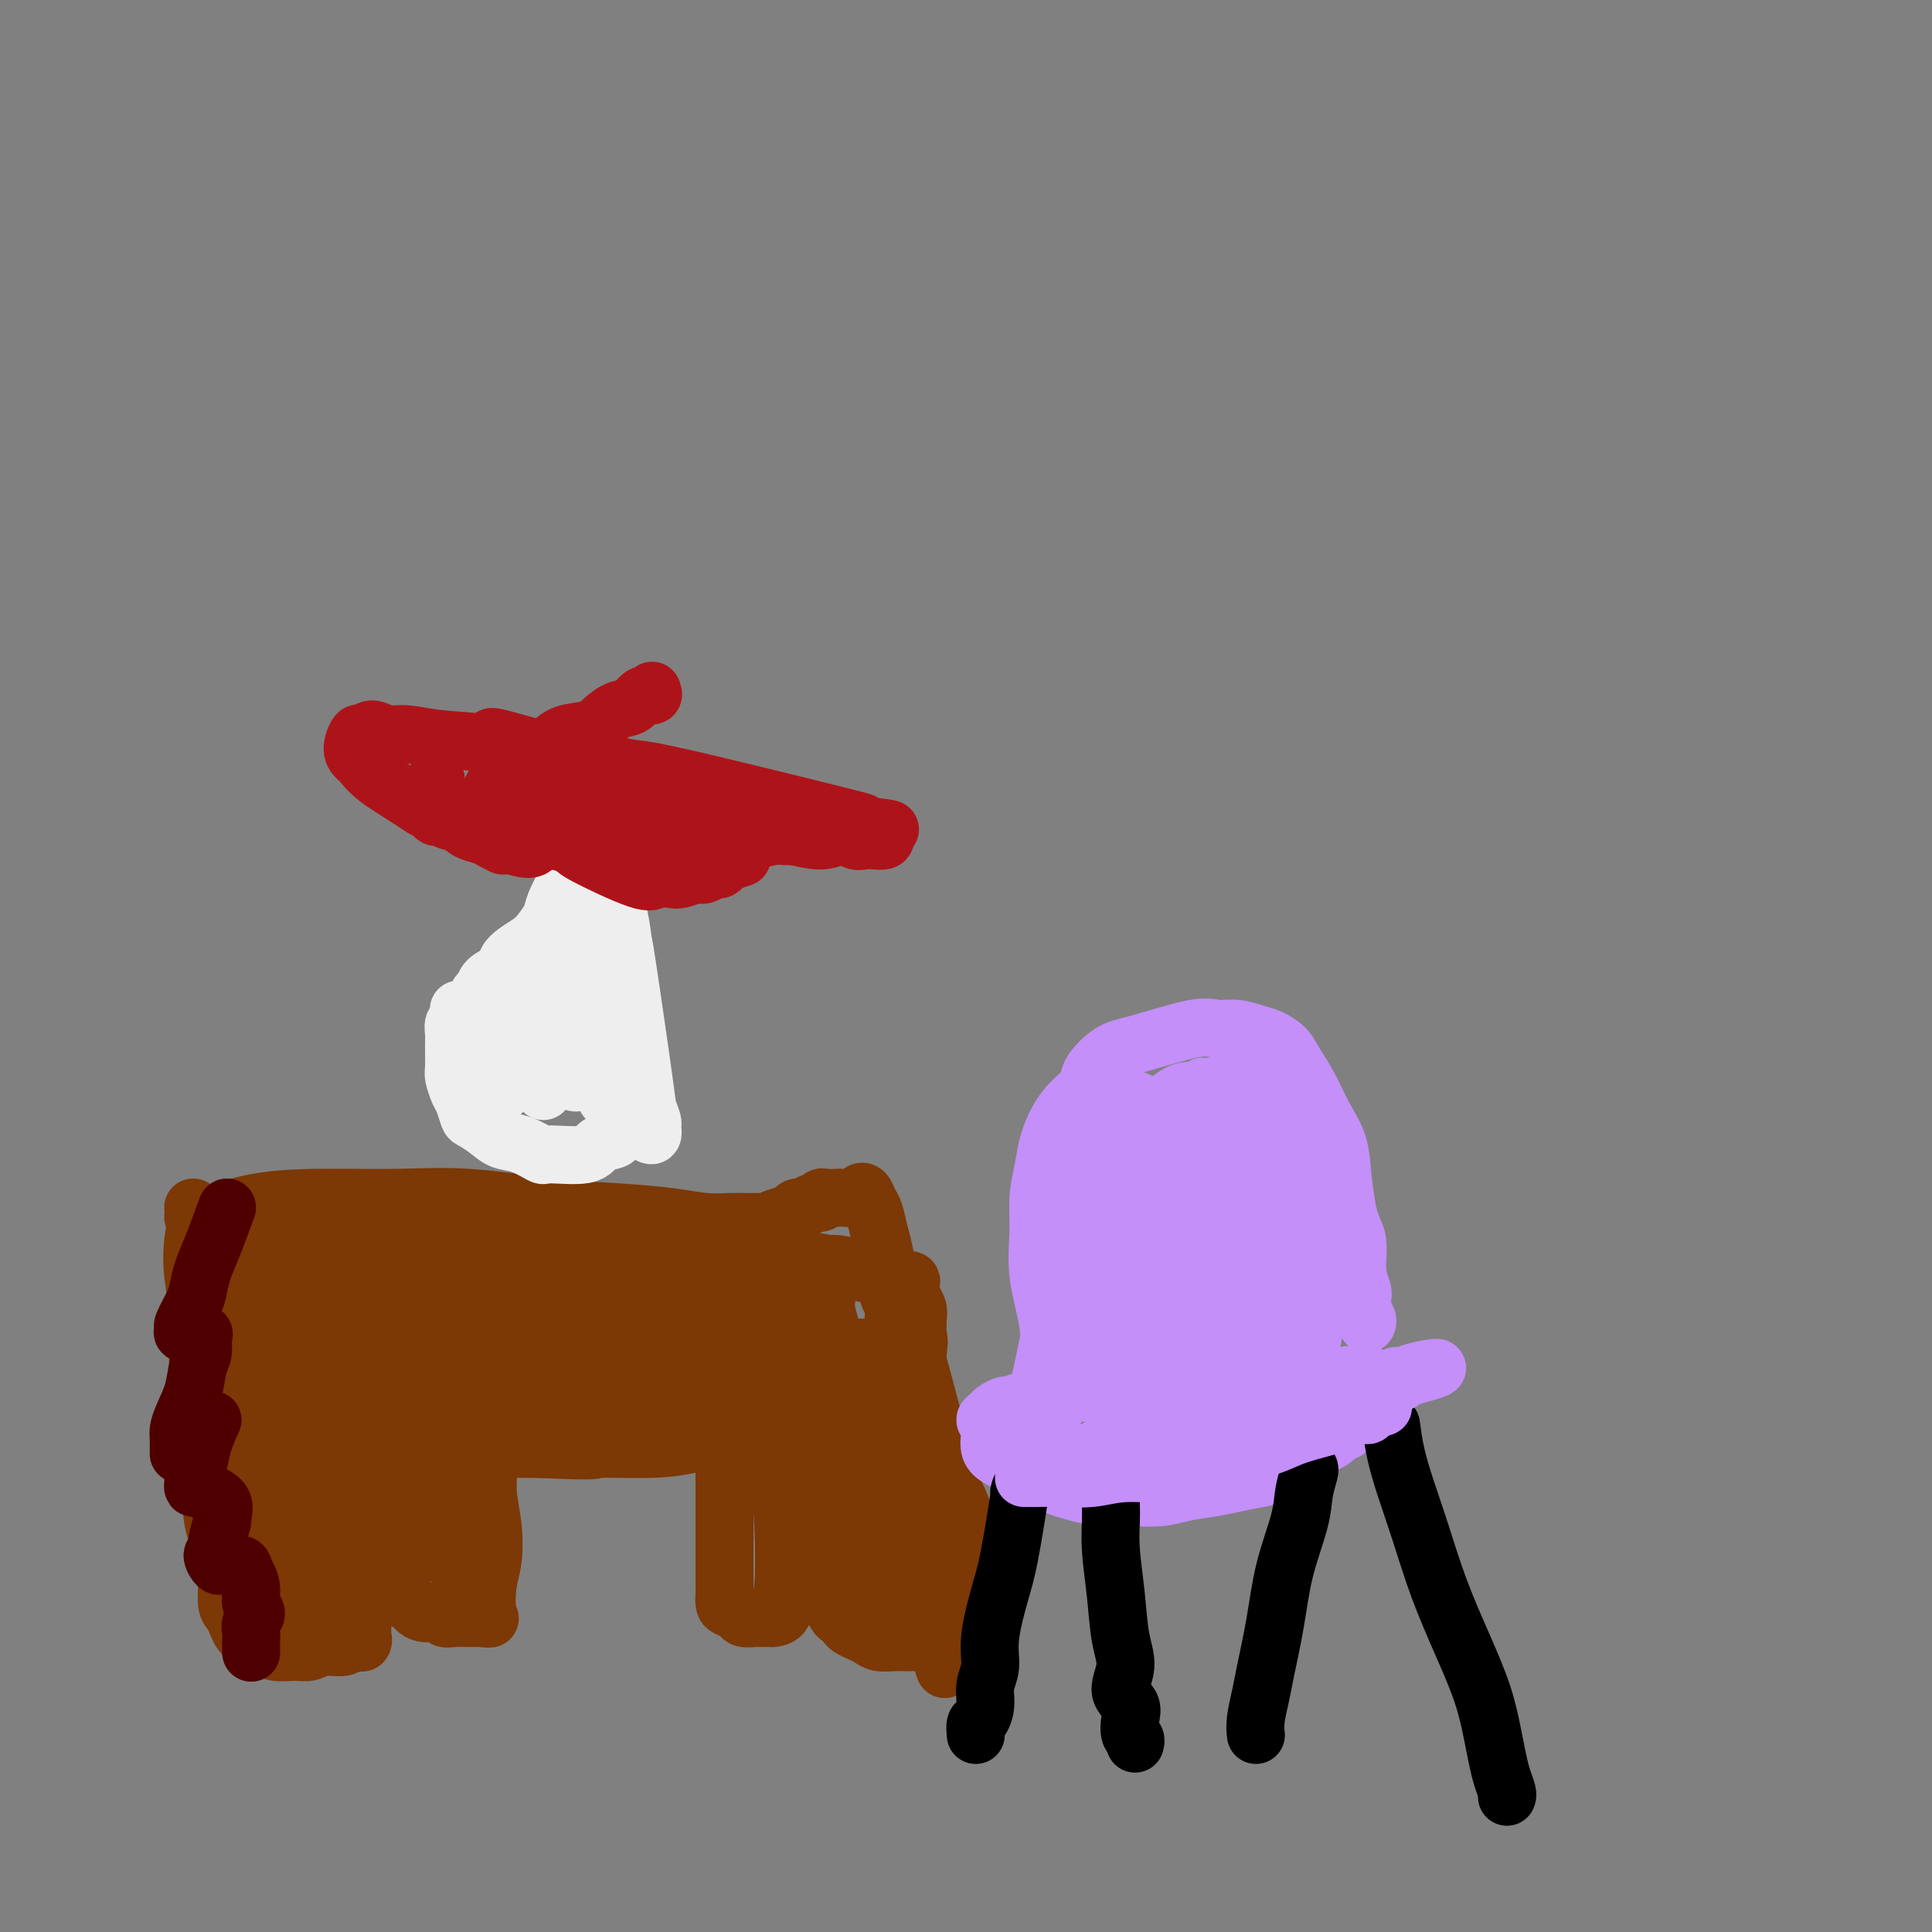 <svg viewBox='0 0 400 400' version='1.1' xmlns='http://www.w3.org/2000/svg' xmlns:xlink='http://www.w3.org/1999/xlink'><rect x="0" y="0" width="400" height="400" fill="#808080" stroke="none"/><g fill='none' stroke='#7C3805' stroke-width='12' stroke-linecap='round' stroke-linejoin='round'><path d='M40,252c1.457,-0.228 2.914,-0.455 5,-1c2.086,-0.545 4.801,-1.407 8,-2c3.199,-0.593 6.882,-0.916 12,-1c5.118,-0.084 11.673,0.071 17,0c5.327,-0.071 9.428,-0.369 15,0c5.572,0.369 12.616,1.405 18,2c5.384,0.595 9.109,0.748 13,1c3.891,0.252 7.949,0.603 11,1c3.051,0.397 5.096,0.838 7,1c1.904,0.162 3.666,0.043 5,0c1.334,-0.043 2.241,-0.012 3,0c0.759,0.012 1.369,0.003 2,0c0.631,-0.003 1.283,-0.001 2,0c0.717,0.001 1.499,0.000 2,0c0.501,-0.000 0.722,-0.000 1,0c0.278,0.000 0.613,0.000 1,0c0.387,-0.000 0.825,-0.000 1,0c0.175,0.000 0.088,0.000 0,0'/><path d='M40,250c0.394,0.416 0.789,0.832 1,1c0.211,0.168 0.239,0.088 0,1c-0.239,0.912 -0.743,2.818 -1,5c-0.257,2.182 -0.265,4.642 0,7c0.265,2.358 0.803,4.613 1,7c0.197,2.387 0.053,4.904 0,7c-0.053,2.096 -0.014,3.770 0,5c0.014,1.230 0.004,2.017 0,3c-0.004,0.983 -0.003,2.161 0,3c0.003,0.839 0.009,1.338 0,2c-0.009,0.662 -0.034,1.485 0,2c0.034,0.515 0.127,0.720 0,1c-0.127,0.280 -0.472,0.634 0,1c0.472,0.366 1.763,0.743 3,1c1.237,0.257 2.422,0.395 5,1c2.578,0.605 6.550,1.679 10,2c3.450,0.321 6.378,-0.110 11,0c4.622,0.110 10.937,0.760 16,1c5.063,0.240 8.875,0.068 13,0c4.125,-0.068 8.562,-0.034 13,0'/><path d='M112,300c12.748,0.610 10.617,0.135 12,0c1.383,-0.135 6.278,0.070 10,0c3.722,-0.070 6.270,-0.414 9,-1c2.730,-0.586 5.641,-1.415 8,-2c2.359,-0.585 4.166,-0.926 6,-1c1.834,-0.074 3.695,0.120 5,0c1.305,-0.120 2.055,-0.554 3,-1c0.945,-0.446 2.085,-0.903 3,-1c0.915,-0.097 1.604,0.168 2,0c0.396,-0.168 0.499,-0.768 1,-1c0.501,-0.232 1.399,-0.098 2,0c0.601,0.098 0.904,0.158 1,-1c0.096,-1.158 -0.017,-3.536 0,-5c0.017,-1.464 0.163,-2.016 0,-3c-0.163,-0.984 -0.636,-2.400 -1,-4c-0.364,-1.600 -0.619,-3.383 -1,-5c-0.381,-1.617 -0.889,-3.067 -1,-4c-0.111,-0.933 0.175,-1.349 0,-2c-0.175,-0.651 -0.811,-1.537 -1,-2c-0.189,-0.463 0.069,-0.502 0,-1c-0.069,-0.498 -0.466,-1.454 -1,-2c-0.534,-0.546 -1.207,-0.682 -2,-1c-0.793,-0.318 -1.707,-0.817 -4,-1c-2.293,-0.183 -5.963,-0.049 -10,0c-4.037,0.049 -8.439,0.014 -13,0c-4.561,-0.014 -9.280,-0.007 -14,0'/><path d='M126,262c-9.373,-0.249 -11.305,0.130 -15,0c-3.695,-0.130 -9.152,-0.767 -14,-1c-4.848,-0.233 -9.085,-0.061 -13,0c-3.915,0.061 -7.507,0.012 -11,0c-3.493,-0.012 -6.885,0.015 -9,0c-2.115,-0.015 -2.951,-0.070 -4,0c-1.049,0.070 -2.312,0.267 -3,0c-0.688,-0.267 -0.803,-0.997 -2,-1c-1.197,-0.003 -3.478,0.721 9,2c12.478,1.279 39.714,3.112 53,4c13.286,0.888 12.623,0.830 16,1c3.377,0.170 10.793,0.567 15,1c4.207,0.433 5.206,0.901 7,1c1.794,0.099 4.383,-0.172 6,0c1.617,0.172 2.262,0.786 3,1c0.738,0.214 1.570,0.028 2,0c0.430,-0.028 0.457,0.103 1,0c0.543,-0.103 1.603,-0.438 1,0c-0.603,0.438 -2.868,1.651 -6,3c-3.132,1.349 -7.130,2.834 -13,5c-5.870,2.166 -13.612,5.011 -21,7c-7.388,1.989 -14.422,3.121 -21,4c-6.578,0.879 -12.701,1.504 -18,2c-5.299,0.496 -9.773,0.864 -13,1c-3.227,0.136 -5.208,0.039 -7,0c-1.792,-0.039 -3.396,-0.019 -5,0'/><path d='M64,292c-10.244,1.022 -3.854,0.078 -1,0c2.854,-0.078 2.170,0.711 4,1c1.830,0.289 6.173,0.077 11,0c4.827,-0.077 10.139,-0.021 15,0c4.861,0.021 9.270,0.006 13,0c3.730,-0.006 6.780,-0.002 10,0c3.220,0.002 6.610,0.000 9,0c2.390,-0.000 3.781,-0.000 5,0c1.219,0.000 2.265,0.001 3,0c0.735,-0.001 1.157,-0.003 2,0c0.843,0.003 2.105,0.012 3,0c0.895,-0.012 1.422,-0.045 3,0c1.578,0.045 4.208,0.167 6,0c1.792,-0.167 2.747,-0.621 4,-1c1.253,-0.379 2.804,-0.681 4,-1c1.196,-0.319 2.038,-0.655 3,-1c0.962,-0.345 2.043,-0.699 3,-1c0.957,-0.301 1.789,-0.549 2,-1c0.211,-0.451 -0.199,-1.106 0,-1c0.199,0.106 1.007,0.974 2,1c0.993,0.026 2.172,-0.788 0,-1c-2.172,-0.212 -7.695,0.178 -14,1c-6.305,0.822 -13.391,2.076 -20,3c-6.609,0.924 -12.741,1.518 -19,2c-6.259,0.482 -12.645,0.852 -18,1c-5.355,0.148 -9.677,0.074 -14,0'/><path d='M80,294c-16.655,0.691 -16.792,-1.080 -18,-2c-1.208,-0.920 -3.487,-0.988 -5,-1c-1.513,-0.012 -2.259,0.034 -3,0c-0.741,-0.034 -1.476,-0.146 -1,-1c0.476,-0.854 2.162,-2.449 4,-4c1.838,-1.551 3.828,-3.056 8,-4c4.172,-0.944 10.527,-1.325 15,-2c4.473,-0.675 7.066,-1.644 15,-2c7.934,-0.356 21.211,-0.098 27,0c5.789,0.098 4.091,0.036 4,0c-0.091,-0.036 1.426,-0.045 2,0c0.574,0.045 0.207,0.145 1,0c0.793,-0.145 2.746,-0.536 1,0c-1.746,0.536 -7.193,1.997 -12,3c-4.807,1.003 -8.976,1.547 -14,2c-5.024,0.453 -10.903,0.815 -16,1c-5.097,0.185 -9.414,0.193 -13,0c-3.586,-0.193 -6.443,-0.586 -9,-1c-2.557,-0.414 -4.815,-0.848 -6,-1c-1.185,-0.152 -1.297,-0.020 -2,0c-0.703,0.020 -1.997,-0.072 -3,0c-1.003,0.072 -1.715,0.306 -2,0c-0.285,-0.306 -0.142,-1.153 0,-2'/><path d='M53,280c-5.050,-1.088 -0.173,-1.806 3,-3c3.173,-1.194 4.644,-2.862 7,-4c2.356,-1.138 5.597,-1.745 9,-3c3.403,-1.255 6.969,-3.158 10,-4c3.031,-0.842 5.527,-0.622 8,-1c2.473,-0.378 4.922,-1.355 7,-2c2.078,-0.645 3.786,-0.957 5,-1c1.214,-0.043 1.936,0.185 2,0c0.064,-0.185 -0.529,-0.782 1,-1c1.529,-0.218 5.181,-0.059 1,0c-4.181,0.059 -16.193,0.016 -23,0c-6.807,-0.016 -8.408,-0.004 -11,0c-2.592,0.004 -6.174,0.002 -9,0c-2.826,-0.002 -4.898,-0.004 -6,0c-1.102,0.004 -1.236,0.013 -2,0c-0.764,-0.013 -2.158,-0.047 -3,0c-0.842,0.047 -1.131,0.177 -1,0c0.131,-0.177 0.683,-0.659 2,-1c1.317,-0.341 3.400,-0.539 6,-1c2.600,-0.461 5.716,-1.185 8,-2c2.284,-0.815 3.735,-1.720 6,-2c2.265,-0.280 5.345,0.066 7,0c1.655,-0.066 1.887,-0.543 3,-1c1.113,-0.457 3.107,-0.892 4,-1c0.893,-0.108 0.684,0.112 1,0c0.316,-0.112 1.158,-0.556 2,-1'/><path d='M90,252c6.361,-1.165 3.263,0.423 2,1c-1.263,0.577 -0.692,0.145 0,0c0.692,-0.145 1.503,-0.001 1,0c-0.503,0.001 -2.321,-0.140 -4,0c-1.679,0.140 -3.218,0.562 -5,1c-1.782,0.438 -3.806,0.892 -6,1c-2.194,0.108 -4.559,-0.130 -6,0c-1.441,0.130 -1.959,0.629 -3,1c-1.041,0.371 -2.607,0.613 -4,1c-1.393,0.387 -2.615,0.917 -3,1c-0.385,0.083 0.065,-0.281 -1,0c-1.065,0.281 -3.647,1.209 -5,2c-1.353,0.791 -1.478,1.446 -2,2c-0.522,0.554 -1.443,1.007 -2,2c-0.557,0.993 -0.752,2.525 -1,4c-0.248,1.475 -0.550,2.894 -1,4c-0.450,1.106 -1.049,1.900 -1,3c0.049,1.100 0.746,2.508 1,4c0.254,1.492 0.066,3.068 0,4c-0.066,0.932 -0.008,1.218 0,2c0.008,0.782 -0.033,2.058 0,3c0.033,0.942 0.139,1.551 0,2c-0.139,0.449 -0.522,0.739 0,0c0.522,-0.739 1.948,-2.507 3,-4c1.052,-1.493 1.729,-2.712 3,-4c1.271,-1.288 3.135,-2.644 5,-4'/><path d='M61,278c3.566,-2.860 6.980,-5.008 10,-6c3.020,-0.992 5.645,-0.826 8,-1c2.355,-0.174 4.441,-0.688 7,-1c2.559,-0.312 5.592,-0.424 8,0c2.408,0.424 4.191,1.382 6,2c1.809,0.618 3.642,0.896 5,1c1.358,0.104 2.239,0.033 3,0c0.761,-0.033 1.400,-0.027 2,0c0.600,0.027 1.161,0.074 2,0c0.839,-0.074 1.957,-0.268 1,0c-0.957,0.268 -3.989,1.000 -7,1c-3.011,-0.000 -6.003,-0.732 -9,-1c-2.997,-0.268 -6.001,-0.071 -9,0c-2.999,0.071 -5.994,0.015 -8,0c-2.006,-0.015 -3.025,0.011 -4,0c-0.975,-0.011 -1.907,-0.060 -3,0c-1.093,0.060 -2.346,0.227 -3,0c-0.654,-0.227 -0.710,-0.849 -1,-1c-0.290,-0.151 -0.813,0.170 -2,0c-1.187,-0.170 -3.036,-0.830 -4,-1c-0.964,-0.170 -1.042,0.150 -1,0c0.042,-0.150 0.204,-0.771 0,-1c-0.204,-0.229 -0.772,-0.065 -1,0c-0.228,0.065 -0.114,0.033 0,0'/><path d='M119,284c-0.103,-0.867 -0.205,-1.734 1,-2c1.205,-0.266 3.718,0.069 6,0c2.282,-0.069 4.334,-0.540 7,-1c2.666,-0.460 5.945,-0.908 9,-1c3.055,-0.092 5.886,0.171 9,0c3.114,-0.171 6.511,-0.778 9,-1c2.489,-0.222 4.070,-0.059 6,0c1.930,0.059 4.207,0.016 6,0c1.793,-0.016 3.101,-0.004 4,0c0.899,0.004 1.389,0.001 2,0c0.611,-0.001 1.342,-0.001 1,0c-0.342,0.001 -1.757,0.003 0,0c1.757,-0.003 6.688,-0.011 1,0c-5.688,0.011 -21.993,0.041 -36,-3c-14.007,-3.041 -25.716,-9.155 -31,-12c-5.284,-2.845 -4.142,-2.423 -3,-2'/><path d='M110,262c-5.812,-2.332 -3.341,-1.161 -3,-1c0.341,0.161 -1.448,-0.689 -2,-1c-0.552,-0.311 0.134,-0.083 2,0c1.866,0.083 4.911,0.022 8,0c3.089,-0.022 6.223,-0.004 9,0c2.777,0.004 5.197,-0.007 7,0c1.803,0.007 2.991,0.031 4,0c1.009,-0.031 1.841,-0.118 3,0c1.159,0.118 2.646,0.442 1,0c-1.646,-0.442 -6.426,-1.649 -10,-2c-3.574,-0.351 -5.941,0.155 -9,0c-3.059,-0.155 -6.809,-0.970 -10,-1c-3.191,-0.030 -5.822,0.724 -8,1c-2.178,0.276 -3.903,0.074 -5,0c-1.097,-0.074 -1.564,-0.020 -2,0c-0.436,0.020 -0.839,0.006 -1,0c-0.161,-0.006 -0.081,-0.003 0,0'/><path d='M41,290c-0.092,0.297 -0.184,0.594 0,1c0.184,0.406 0.644,0.922 1,2c0.356,1.078 0.607,2.720 1,5c0.393,2.280 0.928,5.199 1,8c0.072,2.801 -0.317,5.485 0,8c0.317,2.515 1.342,4.862 2,7c0.658,2.138 0.950,4.069 1,6c0.050,1.931 -0.141,3.864 0,5c0.141,1.136 0.614,1.475 1,2c0.386,0.525 0.683,1.236 1,2c0.317,0.764 0.653,1.582 1,2c0.347,0.418 0.704,0.437 1,1c0.296,0.563 0.530,1.668 1,2c0.470,0.332 1.177,-0.111 2,0c0.823,0.111 1.761,0.777 3,1c1.239,0.223 2.779,0.003 4,0c1.221,-0.003 2.125,0.211 3,0c0.875,-0.211 1.723,-0.847 3,-1c1.277,-0.153 2.983,0.177 4,0c1.017,-0.177 1.344,-0.859 2,-1c0.656,-0.141 1.640,0.261 2,0c0.360,-0.261 0.097,-1.186 0,-1c-0.097,0.186 -0.028,1.482 0,1c0.028,-0.482 0.014,-2.741 0,-5'/><path d='M75,335c-0.177,-2.915 -0.621,-7.704 -1,-11c-0.379,-3.296 -0.694,-5.100 -1,-7c-0.306,-1.900 -0.602,-3.895 -1,-6c-0.398,-2.105 -0.896,-4.319 -1,-6c-0.104,-1.681 0.187,-2.830 0,-4c-0.187,-1.170 -0.853,-2.361 -1,-3c-0.147,-0.639 0.223,-0.726 0,-1c-0.223,-0.274 -1.041,-0.735 -1,-2c0.041,-1.265 0.939,-3.335 1,-1c0.061,2.335 -0.715,9.075 -1,14c-0.285,4.925 -0.081,8.034 0,11c0.081,2.966 0.037,5.790 0,8c-0.037,2.210 -0.068,3.806 0,5c0.068,1.194 0.236,1.987 0,3c-0.236,1.013 -0.874,2.245 -1,3c-0.126,0.755 0.261,1.031 0,1c-0.261,-0.031 -1.169,-0.370 -2,-2c-0.831,-1.630 -1.586,-4.551 -2,-7c-0.414,-2.449 -0.489,-4.428 -1,-7c-0.511,-2.572 -1.460,-5.739 -2,-8c-0.540,-2.261 -0.670,-3.616 -1,-5c-0.330,-1.384 -0.858,-2.796 -1,-4c-0.142,-1.204 0.102,-2.201 0,-3c-0.102,-0.799 -0.551,-1.399 -1,-2'/><path d='M58,301c-1.590,-6.373 -0.564,-3.805 0,-1c0.564,2.805 0.668,5.849 1,8c0.332,2.151 0.892,3.410 1,5c0.108,1.590 -0.238,3.513 0,5c0.238,1.487 1.058,2.540 1,3c-0.058,0.460 -0.994,0.329 -1,1c-0.006,0.671 0.917,2.145 1,3c0.083,0.855 -0.675,1.090 -1,2c-0.325,0.910 -0.215,2.494 -1,-5c-0.785,-7.494 -2.463,-24.066 -3,-31c-0.537,-6.934 0.067,-4.229 0,-4c-0.067,0.229 -0.805,-2.019 -1,-4c-0.195,-1.981 0.154,-3.697 0,-3c-0.154,0.697 -0.812,3.807 -1,7c-0.188,3.193 0.095,6.470 0,10c-0.095,3.530 -0.566,7.312 -1,10c-0.434,2.688 -0.831,4.283 -1,6c-0.169,1.717 -0.112,3.557 0,5c0.112,1.443 0.277,2.490 0,3c-0.277,0.510 -0.998,0.483 -1,1c-0.002,0.517 0.714,1.576 1,1c0.286,-0.576 0.143,-2.788 0,-5'/><path d='M52,318c-0.242,-1.047 -0.848,-2.166 -1,-3c-0.152,-0.834 0.151,-1.385 0,-2c-0.151,-0.615 -0.755,-1.296 -1,-2c-0.245,-0.704 -0.131,-1.431 0,-2c0.131,-0.569 0.280,-0.978 0,-1c-0.280,-0.022 -0.989,0.345 -1,0c-0.011,-0.345 0.677,-1.401 1,-2c0.323,-0.599 0.283,-0.742 0,-1c-0.283,-0.258 -0.808,-0.630 0,5c0.808,5.630 2.949,17.263 4,22c1.051,4.737 1.014,2.577 1,3c-0.014,0.423 -0.004,3.429 0,2c0.004,-1.429 0.001,-7.292 0,-11c-0.001,-3.708 -0.000,-5.260 0,-7c0.000,-1.740 0.000,-3.668 0,-5c-0.000,-1.332 -0.000,-2.068 0,-3c0.000,-0.932 0.000,-2.059 0,-3c-0.000,-0.941 -0.000,-1.698 0,-2c0.000,-0.302 0.000,-0.151 0,0'/><path d='M79,295c-0.006,-0.307 -0.012,-0.614 0,0c0.012,0.614 0.042,2.149 0,3c-0.042,0.851 -0.154,1.020 0,4c0.154,2.980 0.576,8.772 1,12c0.424,3.228 0.850,3.891 1,5c0.150,1.109 0.026,2.664 0,4c-0.026,1.336 0.048,2.452 0,3c-0.048,0.548 -0.216,0.528 0,1c0.216,0.472 0.817,1.436 1,2c0.183,0.564 -0.051,0.730 0,1c0.051,0.270 0.389,0.646 1,1c0.611,0.354 1.497,0.687 2,1c0.503,0.313 0.624,0.606 1,1c0.376,0.394 1.008,0.890 2,1c0.992,0.110 2.345,-0.167 3,0c0.655,0.167 0.613,0.777 1,1c0.387,0.223 1.204,0.060 2,0c0.796,-0.060 1.573,-0.016 2,0c0.427,0.016 0.506,0.004 1,0c0.494,-0.004 1.402,-0.001 2,0c0.598,0.001 0.885,0.000 1,0c0.115,-0.000 0.057,-0.000 0,0'/><path d='M100,335c2.098,0.235 1.343,0.322 1,-1c-0.343,-1.322 -0.273,-4.053 0,-6c0.273,-1.947 0.749,-3.108 1,-5c0.251,-1.892 0.278,-4.513 0,-7c-0.278,-2.487 -0.859,-4.839 -1,-7c-0.141,-2.161 0.160,-4.131 0,-6c-0.160,-1.869 -0.779,-3.638 -1,-5c-0.221,-1.362 -0.044,-2.319 0,-3c0.044,-0.681 -0.043,-1.087 0,-2c0.043,-0.913 0.218,-2.331 0,-3c-0.218,-0.669 -0.828,-0.587 -1,-2c-0.172,-1.413 0.093,-4.321 0,-3c-0.093,1.321 -0.546,6.870 -1,11c-0.454,4.130 -0.910,6.841 -1,10c-0.090,3.159 0.187,6.766 0,9c-0.187,2.234 -0.838,3.094 -1,4c-0.162,0.906 0.164,1.856 0,3c-0.164,1.144 -0.819,2.480 -1,3c-0.181,0.520 0.110,0.223 0,0c-0.110,-0.223 -0.622,-0.374 -1,-1c-0.378,-0.626 -0.621,-1.729 -1,-5c-0.379,-3.271 -0.896,-8.712 -1,-13c-0.104,-4.288 0.203,-7.424 0,-10c-0.203,-2.576 -0.915,-4.593 -1,-6c-0.085,-1.407 0.458,-2.203 1,-3'/><path d='M92,287c-0.464,-6.992 -0.124,-5.472 0,-3c0.124,2.472 0.033,5.898 0,9c-0.033,3.102 -0.009,5.882 0,8c0.009,2.118 0.002,3.573 0,5c-0.002,1.427 -0.001,2.826 0,4c0.001,1.174 0.000,2.124 0,3c-0.000,0.876 -0.000,1.679 0,2c0.000,0.321 0.000,0.161 0,0'/><path d='M90,310c0.036,0.521 0.072,1.043 -1,3c-1.072,1.957 -3.253,5.350 -4,7c-0.747,1.650 -0.061,1.555 0,2c0.061,0.445 -0.504,1.428 -1,2c-0.496,0.572 -0.921,0.734 -1,1c-0.079,0.266 0.190,0.637 0,0c-0.190,-0.637 -0.839,-2.283 -1,-4c-0.161,-1.717 0.167,-3.504 0,-6c-0.167,-2.496 -0.828,-5.700 -1,-8c-0.172,-2.300 0.146,-3.696 0,-5c-0.146,-1.304 -0.756,-2.515 -1,-3c-0.244,-0.485 -0.122,-0.242 0,0'/><path d='M150,290c-0.000,1.042 -0.000,2.085 0,3c0.000,0.915 0.000,1.704 0,4c-0.000,2.296 -0.000,6.101 0,9c0.000,2.899 0.000,4.894 0,7c-0.000,2.106 -0.000,4.323 0,6c0.000,1.677 0.000,2.816 0,4c-0.000,1.184 -0.001,2.415 0,3c0.001,0.585 0.002,0.524 0,1c-0.002,0.476 -0.008,1.489 0,2c0.008,0.511 0.028,0.519 0,1c-0.028,0.481 -0.105,1.435 0,2c0.105,0.565 0.390,0.740 1,1c0.610,0.260 1.543,0.606 2,1c0.457,0.394 0.437,0.838 1,1c0.563,0.162 1.710,0.043 2,0c0.290,-0.043 -0.278,-0.011 0,0c0.278,0.011 1.402,0.002 2,0c0.598,-0.002 0.668,0.002 1,0c0.332,-0.002 0.924,-0.011 1,0c0.076,0.011 -0.364,0.041 0,0c0.364,-0.041 1.533,-0.155 2,-1c0.467,-0.845 0.234,-2.423 0,-4'/><path d='M162,330c0.529,-4.069 0.352,-11.741 0,-17c-0.352,-5.259 -0.879,-8.105 -1,-11c-0.121,-2.895 0.164,-5.839 0,-8c-0.164,-2.161 -0.776,-3.540 -1,-5c-0.224,-1.460 -0.060,-3.002 0,-4c0.060,-0.998 0.014,-1.452 0,-2c-0.014,-0.548 0.003,-1.191 0,-2c-0.003,-0.809 -0.026,-1.783 0,-2c0.026,-0.217 0.102,0.324 0,-1c-0.102,-1.324 -0.381,-4.514 0,0c0.381,4.514 1.423,16.731 2,23c0.577,6.269 0.690,6.590 1,8c0.310,1.410 0.816,3.907 1,6c0.184,2.093 0.046,3.780 0,5c-0.046,1.220 0.002,1.973 0,3c-0.002,1.027 -0.052,2.327 0,3c0.052,0.673 0.206,0.720 0,1c-0.206,0.280 -0.773,0.794 -1,1c-0.227,0.206 -0.113,0.103 0,0'/><path d='M168,290c0.414,-0.255 0.828,-0.510 1,0c0.172,0.510 0.102,1.784 0,4c-0.102,2.216 -0.235,5.373 0,8c0.235,2.627 0.839,4.724 1,7c0.161,2.276 -0.119,4.730 0,7c0.119,2.270 0.637,4.356 1,6c0.363,1.644 0.569,2.846 1,4c0.431,1.154 1.085,2.260 1,3c-0.085,0.740 -0.910,1.115 -1,2c-0.090,0.885 0.556,2.279 1,3c0.444,0.721 0.685,0.770 1,1c0.315,0.230 0.702,0.640 1,1c0.298,0.360 0.506,0.671 1,1c0.494,0.329 1.273,0.677 2,1c0.727,0.323 1.402,0.623 2,1c0.598,0.377 1.119,0.833 2,1c0.881,0.167 2.122,0.044 3,0c0.878,-0.044 1.394,-0.011 2,0c0.606,0.011 1.304,-0.001 2,0c0.696,0.001 1.391,0.014 2,0c0.609,-0.014 1.133,-0.056 2,0c0.867,0.056 2.078,0.208 3,0c0.922,-0.208 1.557,-0.777 2,-1c0.443,-0.223 0.696,-0.098 1,0c0.304,0.098 0.658,0.171 1,0c0.342,-0.171 0.671,-0.585 1,-1'/><path d='M201,338c3.411,-0.539 2.439,-0.888 2,-1c-0.439,-0.112 -0.344,0.012 0,-1c0.344,-1.012 0.938,-3.162 1,-5c0.062,-1.838 -0.408,-3.365 -1,-5c-0.592,-1.635 -1.308,-3.378 -2,-6c-0.692,-2.622 -1.361,-6.124 -2,-8c-0.639,-1.876 -1.247,-2.127 -3,-8c-1.753,-5.873 -4.651,-17.366 -6,-22c-1.349,-4.634 -1.150,-2.407 -1,-2c0.150,0.407 0.251,-1.005 0,-2c-0.251,-0.995 -0.853,-1.572 -1,-2c-0.147,-0.428 0.163,-0.708 0,-1c-0.163,-0.292 -0.797,-0.595 -1,-1c-0.203,-0.405 0.025,-0.911 0,1c-0.025,1.911 -0.301,6.241 0,11c0.301,4.759 1.181,9.949 2,15c0.819,5.051 1.579,9.964 2,14c0.421,4.036 0.505,7.195 1,10c0.495,2.805 1.403,5.255 2,7c0.597,1.745 0.885,2.784 1,4c0.115,1.216 0.058,2.608 0,4'/><path d='M195,340c0.975,9.895 -0.086,2.131 0,2c0.086,-0.131 1.320,7.371 0,1c-1.320,-6.371 -5.194,-26.617 -7,-36c-1.806,-9.383 -1.545,-7.905 -2,-9c-0.455,-1.095 -1.625,-4.765 -2,-7c-0.375,-2.235 0.045,-3.037 0,-4c-0.045,-0.963 -0.556,-2.089 -1,-3c-0.444,-0.911 -0.821,-1.607 -1,-3c-0.179,-1.393 -0.161,-3.483 0,-2c0.161,1.483 0.464,6.540 1,11c0.536,4.460 1.306,8.325 2,12c0.694,3.675 1.311,7.160 2,10c0.689,2.840 1.450,5.035 2,7c0.550,1.965 0.888,3.702 1,5c0.112,1.298 -0.003,2.158 0,3c0.003,0.842 0.123,1.666 0,2c-0.123,0.334 -0.490,0.179 -1,0c-0.510,-0.179 -1.163,-0.381 -2,-1c-0.837,-0.619 -1.859,-1.654 -3,-3c-1.141,-1.346 -2.400,-3.004 -4,-6c-1.600,-2.996 -3.542,-7.329 -5,-10c-1.458,-2.671 -2.431,-3.681 -3,-5c-0.569,-1.319 -0.734,-2.948 -1,-4c-0.266,-1.052 -0.633,-1.526 -1,-2'/><path d='M170,298c-2.015,-3.429 -0.054,1.497 1,5c1.054,3.503 1.200,5.583 2,8c0.800,2.417 2.254,5.172 3,7c0.746,1.828 0.784,2.729 1,4c0.216,1.271 0.608,2.913 1,4c0.392,1.087 0.782,1.621 1,2c0.218,0.379 0.262,0.604 0,2c-0.262,1.396 -0.830,3.962 -3,-5c-2.170,-8.962 -5.942,-29.453 -7,-37c-1.058,-7.547 0.598,-2.149 1,0c0.402,2.149 -0.450,1.050 0,2c0.450,0.950 2.200,3.951 3,7c0.800,3.049 0.649,6.148 1,9c0.351,2.852 1.204,5.456 2,8c0.796,2.544 1.534,5.027 2,7c0.466,1.973 0.659,3.436 1,5c0.341,1.564 0.829,3.228 1,4c0.171,0.772 0.025,0.650 0,1c-0.025,0.350 0.070,1.171 0,2c-0.070,0.829 -0.306,1.665 0,2c0.306,0.335 1.153,0.167 2,0'/><path d='M182,335c1.963,7.126 0.371,1.442 0,-1c-0.371,-2.442 0.478,-1.641 1,-2c0.522,-0.359 0.718,-1.877 1,-3c0.282,-1.123 0.649,-1.850 1,-3c0.351,-1.150 0.685,-2.724 1,-4c0.315,-1.276 0.611,-2.254 1,-3c0.389,-0.746 0.870,-1.260 1,-2c0.130,-0.740 -0.093,-1.705 0,-3c0.093,-1.295 0.500,-2.919 1,-4c0.500,-1.081 1.091,-1.618 1,-3c-0.091,-1.382 -0.866,-3.608 -1,-5c-0.134,-1.392 0.372,-1.949 0,-6c-0.372,-4.051 -1.620,-11.596 -2,-15c-0.380,-3.404 0.110,-2.666 0,-3c-0.110,-0.334 -0.819,-1.741 -1,-3c-0.181,-1.259 0.166,-2.370 0,-3c-0.166,-0.630 -0.846,-0.780 -1,-1c-0.154,-0.220 0.218,-0.512 0,-1c-0.218,-0.488 -1.026,-1.174 -1,-2c0.026,-0.826 0.886,-1.794 1,-2c0.114,-0.206 -0.516,0.348 -1,0c-0.484,-0.348 -0.820,-1.598 -1,-2c-0.180,-0.402 -0.202,0.046 -1,0c-0.798,-0.046 -2.371,-0.584 -4,-1c-1.629,-0.416 -3.315,-0.708 -5,-1'/><path d='M173,262c-2.639,-0.532 -4.238,-0.860 -6,-1c-1.762,-0.140 -3.688,-0.090 -5,0c-1.312,0.090 -2.012,0.220 -3,0c-0.988,-0.220 -2.266,-0.790 -3,-1c-0.734,-0.210 -0.924,-0.060 -1,0c-0.076,0.060 -0.038,0.030 0,0'/><path d='M163,262c0.290,0.002 0.579,0.003 1,0c0.421,-0.003 0.973,-0.011 2,0c1.027,0.011 2.529,0.041 4,0c1.471,-0.041 2.910,-0.152 4,0c1.090,0.152 1.832,0.567 3,1c1.168,0.433 2.762,0.885 4,1c1.238,0.115 2.122,-0.107 3,0c0.878,0.107 1.752,0.542 2,1c0.248,0.458 -0.129,0.937 0,1c0.129,0.063 0.763,-0.292 1,0c0.237,0.292 0.078,1.229 0,2c-0.078,0.771 -0.073,1.376 0,2c0.073,0.624 0.216,1.267 0,2c-0.216,0.733 -0.790,1.557 -1,2c-0.210,0.443 -0.054,0.506 0,1c0.054,0.494 0.007,1.421 0,2c-0.007,0.579 0.026,0.811 0,1c-0.026,0.189 -0.112,0.335 0,1c0.112,0.665 0.422,1.848 1,2c0.578,0.152 1.425,-0.728 2,-1c0.575,-0.272 0.879,0.065 1,0c0.121,-0.065 0.061,-0.533 0,-1'/><path d='M190,279c0.463,-0.878 0.120,-2.071 0,-3c-0.120,-0.929 -0.017,-1.592 0,-2c0.017,-0.408 -0.051,-0.559 0,-1c0.051,-0.441 0.222,-1.170 0,-2c-0.222,-0.830 -0.836,-1.760 -1,-2c-0.164,-0.240 0.124,0.212 0,0c-0.124,-0.212 -0.658,-1.086 -1,-2c-0.342,-0.914 -0.491,-1.867 0,-2c0.491,-0.133 1.623,0.553 -1,0c-2.623,-0.553 -9.002,-2.344 -12,-3c-2.998,-0.656 -2.615,-0.177 -3,0c-0.385,0.177 -1.539,0.050 -2,0c-0.461,-0.050 -0.231,-0.025 0,0'/><path d='M154,255c0.247,-0.446 0.494,-0.893 1,-1c0.506,-0.107 1.272,0.125 2,0c0.728,-0.125 1.417,-0.607 2,-1c0.583,-0.393 1.058,-0.698 2,-1c0.942,-0.302 2.351,-0.602 3,-1c0.649,-0.398 0.537,-0.895 1,-1c0.463,-0.105 1.499,0.182 2,0c0.501,-0.182 0.466,-0.833 1,-1c0.534,-0.167 1.637,0.151 2,0c0.363,-0.151 -0.015,-0.772 0,-1c0.015,-0.228 0.424,-0.064 1,0c0.576,0.064 1.320,0.030 2,0c0.680,-0.030 1.295,-0.054 2,0c0.705,0.054 1.498,0.187 2,0c0.502,-0.187 0.712,-0.693 1,-1c0.288,-0.307 0.655,-0.415 1,0c0.345,0.415 0.670,1.352 1,2c0.330,0.648 0.667,1.006 1,2c0.333,0.994 0.664,2.623 1,4c0.336,1.377 0.678,2.503 1,4c0.322,1.497 0.625,3.365 1,5c0.375,1.635 0.821,3.039 1,4c0.179,0.961 0.089,1.481 0,2'/><path d='M185,270c0.713,3.817 -0.005,2.859 0,3c0.005,0.141 0.733,1.381 1,2c0.267,0.619 0.071,0.618 0,1c-0.071,0.382 -0.019,1.146 0,1c0.019,-0.146 0.005,-1.202 0,-2c-0.005,-0.798 -0.001,-1.338 0,-2c0.001,-0.662 0.000,-1.445 0,-2c-0.000,-0.555 -0.000,-0.880 0,-1c0.000,-0.120 0.000,-0.034 0,0c-0.000,0.034 -0.000,0.017 0,0'/></g>
<g fill='none' stroke='#4E0000' stroke-width='12' stroke-linecap='round' stroke-linejoin='round'><path d='M47,250c-1.068,2.920 -2.136,5.841 -3,8c-0.864,2.159 -1.523,3.558 -2,5c-0.477,1.442 -0.771,2.927 -1,4c-0.229,1.073 -0.393,1.734 -1,3c-0.607,1.266 -1.657,3.137 -2,4c-0.343,0.863 0.021,0.718 0,1c-0.021,0.282 -0.426,0.991 0,1c0.426,0.009 1.684,-0.682 2,-1c0.316,-0.318 -0.311,-0.264 0,0c0.311,0.264 1.559,0.736 2,1c0.441,0.264 0.073,0.318 0,1c-0.073,0.682 0.148,1.993 0,3c-0.148,1.007 -0.667,1.712 -1,3c-0.333,1.288 -0.482,3.161 -1,5c-0.518,1.839 -1.407,3.645 -2,5c-0.593,1.355 -0.891,2.260 -1,3c-0.109,0.740 -0.029,1.315 0,2c0.029,0.685 0.008,1.482 0,2c-0.008,0.518 -0.004,0.759 0,1'/><path d='M44,294c-0.762,1.676 -1.525,3.352 -2,5c-0.475,1.648 -0.664,3.269 -1,4c-0.336,0.731 -0.821,0.573 -1,1c-0.179,0.427 -0.054,1.439 0,2c0.054,0.561 0.036,0.671 0,1c-0.036,0.329 -0.089,0.877 0,1c0.089,0.123 0.321,-0.180 1,0c0.679,0.180 1.805,0.843 2,1c0.195,0.157 -0.540,-0.194 0,0c0.540,0.194 2.356,0.931 3,2c0.644,1.069 0.115,2.470 0,3c-0.115,0.530 0.183,0.188 0,1c-0.183,0.812 -0.845,2.778 -1,4c-0.155,1.222 0.199,1.701 0,2c-0.199,0.299 -0.951,0.420 -1,1c-0.049,0.580 0.605,1.619 1,2c0.395,0.381 0.529,0.102 1,0c0.471,-0.102 1.277,-0.029 2,0c0.723,0.029 1.361,0.015 2,0'/><path d='M50,324c0.885,0.513 0.098,0.795 0,1c-0.098,0.205 0.492,0.334 1,1c0.508,0.666 0.935,1.869 1,3c0.065,1.131 -0.231,2.189 0,3c0.231,0.811 0.990,1.374 1,2c0.010,0.626 -0.729,1.317 -1,2c-0.271,0.683 -0.073,1.360 0,2c0.073,0.640 0.019,1.244 0,2c-0.019,0.756 -0.005,1.665 0,2c0.005,0.335 0.001,0.096 0,0c-0.001,-0.096 -0.001,-0.048 0,0'/></g>
<g fill='none' stroke='#C48FF8' stroke-width='12' stroke-linecap='round' stroke-linejoin='round'><path d='M219,291c-0.829,-1.302 -1.658,-2.604 -2,-4c-0.342,-1.396 -0.198,-2.885 0,-5c0.198,-2.115 0.448,-4.855 0,-8c-0.448,-3.145 -1.596,-6.696 -2,-10c-0.404,-3.304 -0.064,-6.361 0,-9c0.064,-2.639 -0.146,-4.860 0,-7c0.146,-2.140 0.649,-4.201 1,-6c0.351,-1.799 0.550,-3.337 1,-5c0.450,-1.663 1.152,-3.451 2,-5c0.848,-1.549 1.844,-2.861 3,-4c1.156,-1.139 2.473,-2.106 3,-3c0.527,-0.894 0.265,-1.714 1,-3c0.735,-1.286 2.468,-3.039 4,-4c1.532,-0.961 2.864,-1.130 6,-2c3.136,-0.870 8.075,-2.441 11,-3c2.925,-0.559 3.837,-0.106 5,0c1.163,0.106 2.576,-0.136 4,0c1.424,0.136 2.860,0.649 4,1c1.140,0.351 1.985,0.539 3,1c1.015,0.461 2.202,1.195 3,2c0.798,0.805 1.208,1.683 2,3c0.792,1.317 1.966,3.074 3,5c1.034,1.926 1.927,4.021 3,6c1.073,1.979 2.327,3.840 3,6c0.673,2.160 0.764,4.617 1,7c0.236,2.383 0.618,4.691 1,7'/><path d='M279,251c0.778,3.219 1.724,4.266 2,6c0.276,1.734 -0.118,4.156 0,6c0.118,1.844 0.750,3.111 1,4c0.250,0.889 0.120,1.401 0,2c-0.120,0.599 -0.228,1.284 0,2c0.228,0.716 0.792,1.462 1,2c0.208,0.538 0.059,0.868 0,1c-0.059,0.132 -0.030,0.066 0,0'/><path d='M219,291c-0.687,-0.431 -1.373,-0.862 -2,-1c-0.627,-0.138 -1.194,0.019 -2,0c-0.806,-0.019 -1.851,-0.212 -3,0c-1.149,0.212 -2.404,0.831 -3,1c-0.596,0.169 -0.534,-0.110 -1,0c-0.466,0.110 -1.459,0.609 -2,1c-0.541,0.391 -0.630,0.675 -1,1c-0.370,0.325 -1.023,0.692 -1,1c0.023,0.308 0.720,0.557 1,1c0.280,0.443 0.141,1.081 0,2c-0.141,0.919 -0.286,2.119 0,3c0.286,0.881 1.002,1.441 2,2c0.998,0.559 2.276,1.116 4,2c1.724,0.884 3.892,2.094 6,3c2.108,0.906 4.154,1.508 6,2c1.846,0.492 3.490,0.875 5,1c1.510,0.125 2.885,-0.008 5,0c2.115,0.008 4.970,0.157 7,0c2.030,-0.157 3.235,-0.619 5,-1c1.765,-0.381 4.091,-0.679 6,-1c1.909,-0.321 3.403,-0.663 5,-1c1.597,-0.337 3.299,-0.668 5,-1'/><path d='M261,306c6.021,-1.267 4.573,-2.433 5,-3c0.427,-0.567 2.729,-0.533 4,-1c1.271,-0.467 1.511,-1.434 2,-2c0.489,-0.566 1.227,-0.731 2,-1c0.773,-0.269 1.581,-0.641 2,-1c0.419,-0.359 0.450,-0.706 1,-1c0.550,-0.294 1.621,-0.537 2,-1c0.379,-0.463 0.066,-1.146 0,-1c-0.066,0.146 0.114,1.122 1,0c0.886,-1.122 2.479,-4.342 3,-6c0.521,-1.658 -0.031,-1.752 0,-2c0.031,-0.248 0.644,-0.648 1,-1c0.356,-0.352 0.456,-0.654 0,-1c-0.456,-0.346 -1.469,-0.734 -4,0c-2.531,0.734 -6.579,2.591 -10,4c-3.421,1.409 -6.214,2.371 -11,4c-4.786,1.629 -11.564,3.925 -16,5c-4.436,1.075 -6.529,0.927 -9,1c-2.471,0.073 -5.319,0.366 -7,1c-1.681,0.634 -2.195,1.610 -3,2c-0.805,0.390 -1.903,0.195 -3,0'/><path d='M221,302c-10.069,2.695 -3.742,1.433 -1,1c2.742,-0.433 1.899,-0.037 4,-1c2.101,-0.963 7.146,-3.284 12,-5c4.854,-1.716 9.518,-2.825 14,-4c4.482,-1.175 8.784,-2.415 12,-3c3.216,-0.585 5.348,-0.514 7,-1c1.652,-0.486 2.826,-1.527 4,-2c1.174,-0.473 2.349,-0.376 4,-1c1.651,-0.624 3.777,-1.969 1,-1c-2.777,0.969 -10.458,4.253 -15,6c-4.542,1.747 -5.947,1.957 -8,2c-2.053,0.043 -4.755,-0.082 -7,0c-2.245,0.082 -4.033,0.370 -6,0c-1.967,-0.370 -4.113,-1.399 -6,-2c-1.887,-0.601 -3.514,-0.774 -5,-1c-1.486,-0.226 -2.829,-0.507 -4,-1c-1.171,-0.493 -2.168,-1.200 -3,-2c-0.832,-0.800 -1.500,-1.694 -2,-2c-0.500,-0.306 -0.834,-0.023 -1,-1c-0.166,-0.977 -0.166,-3.215 0,-5c0.166,-1.785 0.498,-3.118 1,-5c0.502,-1.882 1.174,-4.314 2,-6c0.826,-1.686 1.808,-2.624 3,-4c1.192,-1.376 2.596,-3.188 4,-5'/><path d='M231,259c2.236,-3.782 2.826,-3.235 4,-4c1.174,-0.765 2.933,-2.840 4,-4c1.067,-1.160 1.443,-1.405 2,-2c0.557,-0.595 1.294,-1.540 2,-2c0.706,-0.460 1.380,-0.437 2,-1c0.620,-0.563 1.186,-1.714 1,-1c-0.186,0.714 -1.124,3.293 -2,6c-0.876,2.707 -1.692,5.542 -3,9c-1.308,3.458 -3.110,7.540 -4,10c-0.890,2.460 -0.868,3.300 -2,6c-1.132,2.700 -3.418,7.262 -5,9c-1.582,1.738 -2.458,0.652 -3,0c-0.542,-0.652 -0.749,-0.870 -1,-2c-0.251,-1.130 -0.547,-3.172 -1,-5c-0.453,-1.828 -1.062,-3.442 -1,-5c0.062,-1.558 0.794,-3.060 1,-5c0.206,-1.940 -0.115,-4.319 0,-6c0.115,-1.681 0.665,-2.663 1,-4c0.335,-1.337 0.454,-3.030 1,-4c0.546,-0.970 1.519,-1.218 2,-2c0.481,-0.782 0.469,-2.099 1,-3c0.531,-0.901 1.606,-1.386 2,-2c0.394,-0.614 0.106,-1.358 0,-2c-0.106,-0.642 -0.030,-1.184 0,0c0.030,1.184 0.015,4.092 0,7'/><path d='M232,252c-0.403,2.178 -1.410,5.123 -2,8c-0.590,2.877 -0.764,5.686 -2,9c-1.236,3.314 -3.535,7.132 -5,10c-1.465,2.868 -2.096,4.787 -3,7c-0.904,2.213 -2.081,4.720 -3,6c-0.919,1.280 -1.581,1.333 -2,2c-0.419,0.667 -0.595,1.949 -1,3c-0.405,1.051 -1.039,1.872 -1,2c0.039,0.128 0.749,-0.436 1,-2c0.251,-1.564 0.042,-4.127 0,-5c-0.042,-0.873 0.083,-0.054 2,-9c1.917,-8.946 5.627,-27.657 8,-37c2.373,-9.343 3.411,-9.320 4,-10c0.589,-0.680 0.730,-2.065 1,-3c0.270,-0.935 0.669,-1.422 1,-2c0.331,-0.578 0.594,-1.248 1,-1c0.406,0.248 0.955,1.413 2,0c1.045,-1.413 2.584,-5.404 5,3c2.416,8.404 5.708,29.202 9,50'/><path d='M247,283c0.939,8.149 -1.213,3.523 -2,2c-0.787,-1.523 -0.208,0.057 0,0c0.208,-0.057 0.044,-1.752 0,-3c-0.044,-1.248 0.032,-2.050 0,-4c-0.032,-1.950 -0.173,-5.050 0,-8c0.173,-2.950 0.660,-5.752 1,-8c0.340,-2.248 0.533,-3.944 1,-6c0.467,-2.056 1.209,-4.474 2,-6c0.791,-1.526 1.631,-2.162 2,-3c0.369,-0.838 0.268,-1.878 1,-2c0.732,-0.122 2.297,0.673 3,2c0.703,1.327 0.543,3.184 0,7c-0.543,3.816 -1.468,9.591 -2,14c-0.532,4.409 -0.670,7.452 -1,10c-0.330,2.548 -0.853,4.599 -1,6c-0.147,1.401 0.080,2.150 0,3c-0.080,0.850 -0.467,1.802 0,2c0.467,0.198 1.788,-0.356 3,-1c1.212,-0.644 2.316,-1.377 3,-2c0.684,-0.623 0.947,-1.137 2,-2c1.053,-0.863 2.894,-2.073 4,-3c1.106,-0.927 1.476,-1.569 2,-2c0.524,-0.431 1.202,-0.652 2,-1c0.798,-0.348 1.715,-0.825 2,-1c0.285,-0.175 -0.061,-0.050 0,0c0.061,0.050 0.531,0.025 1,0'/><path d='M270,277c3.105,-1.283 1.369,0.511 1,2c-0.369,1.489 0.630,2.674 1,4c0.370,1.326 0.112,2.793 0,4c-0.112,1.207 -0.076,2.154 0,3c0.076,0.846 0.194,1.590 0,2c-0.194,0.410 -0.699,0.487 -1,1c-0.301,0.513 -0.400,1.464 -1,2c-0.600,0.536 -1.703,0.659 -3,1c-1.297,0.341 -2.790,0.901 -4,1c-1.210,0.099 -2.139,-0.262 -3,0c-0.861,0.262 -1.653,1.147 -4,-2c-2.347,-3.147 -6.247,-10.327 -8,-14c-1.753,-3.673 -1.359,-3.839 -1,-6c0.359,-2.161 0.681,-6.317 1,-9c0.319,-2.683 0.634,-3.894 1,-5c0.366,-1.106 0.784,-2.109 1,-3c0.216,-0.891 0.231,-1.671 1,-2c0.769,-0.329 2.293,-0.208 3,0c0.707,0.208 0.599,0.503 1,1c0.401,0.497 1.312,1.197 2,2c0.688,0.803 1.155,1.710 2,3c0.845,1.290 2.069,2.962 3,4c0.931,1.038 1.569,1.443 2,2c0.431,0.557 0.654,1.265 1,2c0.346,0.735 0.813,1.496 1,2c0.187,0.504 0.093,0.752 0,1'/><path d='M266,273c2.339,2.919 2.186,1.716 2,1c-0.186,-0.716 -0.404,-0.947 0,-1c0.404,-0.053 1.429,0.071 2,0c0.571,-0.071 0.687,-0.339 1,-1c0.313,-0.661 0.822,-1.717 1,-3c0.178,-1.283 0.023,-2.795 0,-4c-0.023,-1.205 0.084,-2.105 0,-4c-0.084,-1.895 -0.360,-4.784 -1,-7c-0.640,-2.216 -1.643,-3.757 -2,-5c-0.357,-1.243 -0.069,-2.188 -2,-5c-1.931,-2.812 -6.080,-7.490 -8,-9c-1.920,-1.510 -1.611,0.146 -2,1c-0.389,0.854 -1.475,0.904 -2,2c-0.525,1.096 -0.489,3.239 -1,5c-0.511,1.761 -1.568,3.141 -2,5c-0.432,1.859 -0.240,4.197 0,6c0.240,1.803 0.529,3.070 1,4c0.471,0.930 1.123,1.523 2,2c0.877,0.477 1.979,0.839 3,1c1.021,0.161 1.962,0.122 3,0c1.038,-0.122 2.174,-0.326 3,-1c0.826,-0.674 1.343,-1.819 2,-3c0.657,-1.181 1.454,-2.399 2,-4c0.546,-1.601 0.839,-3.585 1,-5c0.161,-1.415 0.189,-2.261 0,-4c-0.189,-1.739 -0.594,-4.369 -1,-7'/><path d='M268,237c-0.924,-3.186 -2.735,-5.652 -4,-7c-1.265,-1.348 -1.985,-1.577 -3,-2c-1.015,-0.423 -2.323,-1.041 -4,-1c-1.677,0.041 -3.721,0.742 -5,1c-1.279,0.258 -1.792,0.072 -4,4c-2.208,3.928 -6.109,11.970 -8,17c-1.891,5.030 -1.770,7.050 -2,9c-0.230,1.950 -0.812,3.831 -1,6c-0.188,2.169 0.017,4.625 1,6c0.983,1.375 2.744,1.668 3,3c0.256,1.332 -0.992,3.704 4,3c4.992,-0.704 16.224,-4.483 21,-7c4.776,-2.517 3.095,-3.773 3,-5c-0.095,-1.227 1.394,-2.427 2,-4c0.606,-1.573 0.328,-3.520 0,-5c-0.328,-1.480 -0.706,-2.493 -1,-4c-0.294,-1.507 -0.506,-3.510 -1,-5c-0.494,-1.490 -1.272,-2.469 -2,-4c-0.728,-1.531 -1.405,-3.615 -2,-5c-0.595,-1.385 -1.107,-2.072 -2,-3c-0.893,-0.928 -2.166,-2.095 -3,-3c-0.834,-0.905 -1.229,-1.546 -2,-2c-0.771,-0.454 -1.916,-0.721 -4,0c-2.084,0.721 -5.105,2.430 -7,4c-1.895,1.570 -2.664,3.000 -4,5c-1.336,2.000 -3.239,4.572 -5,8c-1.761,3.428 -3.381,7.714 -5,12'/><path d='M233,258c-2.753,5.711 -2.635,7.490 -3,10c-0.365,2.510 -1.214,5.753 -1,8c0.214,2.247 1.490,3.499 2,4c0.510,0.501 0.255,0.250 0,0'/><path d='M260,275c-0.077,-0.617 -0.155,-1.235 0,-2c0.155,-0.765 0.542,-1.678 1,-4c0.458,-2.322 0.988,-6.052 1,-9c0.012,-2.948 -0.494,-5.115 -1,-7c-0.506,-1.885 -1.013,-3.489 -2,-7c-0.987,-3.511 -2.453,-8.928 -5,-12c-2.547,-3.072 -6.176,-3.798 -8,-4c-1.824,-0.202 -1.843,0.118 -2,0c-0.157,-0.118 -0.454,-0.676 -1,-1c-0.546,-0.324 -1.343,-0.415 -1,-1c0.343,-0.585 1.826,-1.663 3,-2c1.174,-0.337 2.040,0.069 3,0c0.960,-0.069 2.015,-0.611 3,-1c0.985,-0.389 1.900,-0.625 3,-1c1.100,-0.375 2.386,-0.888 3,-1c0.614,-0.112 0.556,0.176 1,0c0.444,-0.176 1.389,-0.817 2,-1c0.611,-0.183 0.889,0.090 0,1c-0.889,0.910 -2.944,2.455 -5,4'/><path d='M255,227c-1.892,1.311 -4.121,2.090 -6,4c-1.879,1.910 -3.407,4.951 -5,7c-1.593,2.049 -3.249,3.107 -5,5c-1.751,1.893 -3.596,4.620 -5,8c-1.404,3.380 -2.368,7.414 -3,11c-0.632,3.586 -0.931,6.724 -1,9c-0.069,2.276 0.092,3.692 0,6c-0.092,2.308 -0.437,5.510 0,7c0.437,1.490 1.655,1.270 3,1c1.345,-0.270 2.817,-0.589 4,-1c1.183,-0.411 2.076,-0.914 6,-5c3.924,-4.086 10.880,-11.756 14,-15c3.120,-3.244 2.404,-2.064 2,-2c-0.404,0.064 -0.495,-0.988 0,-2c0.495,-1.012 1.576,-1.983 1,-1c-0.576,0.983 -2.809,3.920 -4,6c-1.191,2.080 -1.341,3.301 -2,5c-0.659,1.699 -1.826,3.875 -3,6c-1.174,2.125 -2.356,4.198 -3,5c-0.644,0.802 -0.750,0.331 -1,0c-0.250,-0.331 -0.643,-0.523 -1,-1c-0.357,-0.477 -0.679,-1.238 -1,-2'/><path d='M245,278c-0.467,-0.467 -0.133,-0.133 0,0c0.133,0.133 0.067,0.067 0,0'/></g>
<g fill='none' stroke='#000000' stroke-width='12' stroke-linecap='round' stroke-linejoin='round'><path d='M211,309c0.183,-0.756 0.365,-1.511 0,1c-0.365,2.511 -1.279,8.289 -2,12c-0.721,3.711 -1.250,5.357 -2,8c-0.750,2.643 -1.720,6.285 -2,9c-0.280,2.715 0.132,4.505 0,6c-0.132,1.495 -0.806,2.695 -1,4c-0.194,1.305 0.092,2.714 0,4c-0.092,1.286 -0.561,2.448 -1,3c-0.439,0.552 -0.849,0.495 -1,1c-0.151,0.505 -0.043,1.573 0,2c0.043,0.427 0.022,0.214 0,0'/><path d='M230,310c-0.007,0.631 -0.014,1.262 0,2c0.014,0.738 0.047,1.581 0,3c-0.047,1.419 -0.176,3.412 0,6c0.176,2.588 0.657,5.771 1,9c0.343,3.229 0.547,6.506 1,9c0.453,2.494 1.154,4.206 1,6c-0.154,1.794 -1.162,3.671 -1,5c0.162,1.329 1.493,2.111 2,3c0.507,0.889 0.188,1.885 0,3c-0.188,1.115 -0.246,2.351 0,3c0.246,0.649 0.797,0.713 1,1c0.203,0.287 0.058,0.796 0,1c-0.058,0.204 -0.029,0.102 0,0'/><path d='M271,304c0.104,0.089 0.208,0.178 0,1c-0.208,0.822 -0.728,2.376 -1,4c-0.272,1.624 -0.296,3.318 -1,6c-0.704,2.682 -2.087,6.353 -3,10c-0.913,3.647 -1.355,7.272 -2,11c-0.645,3.728 -1.493,7.560 -2,10c-0.507,2.440 -0.672,3.489 -1,5c-0.328,1.511 -0.819,3.484 -1,5c-0.181,1.516 -0.052,2.576 0,3c0.052,0.424 0.026,0.212 0,0'/><path d='M288,295c0.264,1.940 0.527,3.880 1,6c0.473,2.120 1.155,4.419 2,7c0.845,2.581 1.851,5.442 3,9c1.149,3.558 2.440,7.813 4,12c1.560,4.187 3.387,8.307 5,12c1.613,3.693 3.010,6.957 4,10c0.990,3.043 1.572,5.863 2,8c0.428,2.137 0.703,3.592 1,5c0.297,1.408 0.615,2.770 1,4c0.385,1.230 0.835,2.330 1,3c0.165,0.670 0.044,0.911 0,1c-0.044,0.089 -0.013,0.025 0,0c0.013,-0.025 0.006,-0.013 0,0'/></g>
<g fill='none' stroke='#C48FF8' stroke-width='12' stroke-linecap='round' stroke-linejoin='round'><path d='M212,306c0.271,-0.002 0.542,-0.005 1,0c0.458,0.005 1.101,0.017 2,0c0.899,-0.017 2.052,-0.063 4,0c1.948,0.063 4.689,0.235 7,0c2.311,-0.235 4.190,-0.878 7,-1c2.810,-0.122 6.551,0.277 10,0c3.449,-0.277 6.605,-1.230 9,-2c2.395,-0.770 4.027,-1.358 6,-2c1.973,-0.642 4.285,-1.339 6,-2c1.715,-0.661 2.831,-1.286 5,-2c2.169,-0.714 5.389,-1.517 7,-2c1.611,-0.483 1.611,-0.647 2,-1c0.389,-0.353 1.165,-0.896 2,-1c0.835,-0.104 1.729,0.231 2,0c0.271,-0.231 -0.080,-1.029 0,-1c0.080,0.029 0.590,0.886 1,1c0.410,0.114 0.718,-0.516 1,-1c0.282,-0.484 0.537,-0.823 1,-1c0.463,-0.177 1.132,-0.194 1,0c-0.132,0.194 -1.066,0.597 -2,1'/><path d='M284,292c5.741,-1.776 -0.405,0.284 -4,1c-3.595,0.716 -4.637,0.090 -7,0c-2.363,-0.090 -6.047,0.358 -9,1c-2.953,0.642 -5.174,1.478 -8,2c-2.826,0.522 -6.256,0.730 -9,1c-2.744,0.270 -4.801,0.601 -7,1c-2.199,0.399 -4.540,0.867 -6,1c-1.460,0.133 -2.039,-0.070 -2,0c0.039,0.070 0.696,0.412 -2,1c-2.696,0.588 -8.746,1.423 -1,0c7.746,-1.423 29.287,-5.102 38,-7c8.713,-1.898 4.599,-2.014 4,-2c-0.599,0.014 2.316,0.159 4,0c1.684,-0.159 2.138,-0.621 3,-1c0.862,-0.379 2.132,-0.675 3,-1c0.868,-0.325 1.333,-0.679 2,-1c0.667,-0.321 1.536,-0.608 2,-1c0.464,-0.392 0.523,-0.890 1,-1c0.477,-0.110 1.371,0.167 2,0c0.629,-0.167 0.993,-0.777 1,-1c0.007,-0.223 -0.344,-0.060 0,0c0.344,0.060 1.384,0.017 2,0c0.616,-0.017 0.808,-0.009 1,0'/><path d='M292,285c10.000,-2.667 4.000,-1.833 1,-1c-3.000,0.833 -3.000,1.667 -3,2c0.000,0.333 0.000,0.167 0,0'/><path d='M248,228c-0.190,-0.677 -0.379,-1.353 0,-2c0.379,-0.647 1.327,-1.263 1,-1c-0.327,0.263 -1.930,1.405 -3,2c-1.070,0.595 -1.606,0.644 -2,1c-0.394,0.356 -0.644,1.019 -1,1c-0.356,-0.019 -0.816,-0.720 -1,-1c-0.184,-0.280 -0.092,-0.140 0,0'/></g>
<g fill='none' stroke='#EEEEEE' stroke-width='12' stroke-linecap='round' stroke-linejoin='round'><path d='M95,209c0.113,0.776 0.227,1.553 0,2c-0.227,0.447 -0.794,0.566 -1,1c-0.206,0.434 -0.052,1.184 0,2c0.052,0.816 0.003,1.698 0,3c-0.003,1.302 0.041,3.025 0,4c-0.041,0.975 -0.167,1.202 0,2c0.167,0.798 0.628,2.167 1,3c0.372,0.833 0.654,1.130 1,2c0.346,0.870 0.755,2.312 1,3c0.245,0.688 0.325,0.623 1,1c0.675,0.377 1.943,1.197 3,2c1.057,0.803 1.901,1.590 3,2c1.099,0.410 2.453,0.443 4,1c1.547,0.557 3.287,1.639 4,2c0.713,0.361 0.400,0.003 2,0c1.600,-0.003 5.114,0.350 7,0c1.886,-0.350 2.143,-1.403 3,-2c0.857,-0.597 2.312,-0.737 3,-1c0.688,-0.263 0.608,-0.648 1,-1c0.392,-0.352 1.255,-0.672 2,-1c0.745,-0.328 1.373,-0.664 2,-1'/><path d='M132,233c1.869,-1.321 1.042,-1.625 1,-2c-0.042,-0.375 0.702,-0.821 1,-1c0.298,-0.179 0.149,-0.089 0,0'/><path d='M100,221c-0.030,-0.674 -0.061,-1.349 0,-2c0.061,-0.651 0.213,-1.279 0,-2c-0.213,-0.721 -0.790,-1.535 -1,-2c-0.210,-0.465 -0.053,-0.582 0,-1c0.053,-0.418 0.001,-1.137 0,-2c-0.001,-0.863 0.049,-1.869 0,-3c-0.049,-1.131 -0.196,-2.386 0,-3c0.196,-0.614 0.737,-0.587 1,-1c0.263,-0.413 0.248,-1.266 1,-2c0.752,-0.734 2.270,-1.351 3,-2c0.730,-0.649 0.672,-1.332 1,-2c0.328,-0.668 1.042,-1.321 2,-2c0.958,-0.679 2.158,-1.383 3,-2c0.842,-0.617 1.325,-1.147 2,-2c0.675,-0.853 1.543,-2.028 2,-3c0.457,-0.972 0.505,-1.742 1,-3c0.495,-1.258 1.438,-3.005 2,-4c0.562,-0.995 0.742,-1.239 1,-2c0.258,-0.761 0.595,-2.040 1,-3c0.405,-0.960 0.879,-1.602 1,-2c0.121,-0.398 -0.112,-0.554 0,-1c0.112,-0.446 0.569,-1.183 1,-2c0.431,-0.817 0.837,-1.714 1,-2c0.163,-0.286 0.082,0.038 0,0c-0.082,-0.038 -0.166,-0.440 0,-1c0.166,-0.560 0.583,-1.280 1,-2'/><path d='M123,168c1.633,-2.852 1.215,1.017 1,3c-0.215,1.983 -0.225,2.079 0,3c0.225,0.921 0.687,2.668 1,4c0.313,1.332 0.477,2.248 1,4c0.523,1.752 1.403,4.340 2,7c0.597,2.660 0.910,5.393 1,6c0.090,0.607 -0.043,-0.911 1,6c1.043,6.911 3.262,22.253 4,28c0.738,5.747 -0.004,1.901 0,1c0.004,-0.901 0.754,1.143 1,2c0.246,0.857 -0.013,0.525 0,1c0.013,0.475 0.299,1.756 0,2c-0.299,0.244 -1.181,-0.547 -2,-1c-0.819,-0.453 -1.573,-0.566 -2,-1c-0.427,-0.434 -0.527,-1.188 -1,-2c-0.473,-0.812 -1.320,-1.680 -2,-2c-0.680,-0.320 -1.194,-0.091 -2,-1c-0.806,-0.909 -1.903,-2.954 -3,-5'/><path d='M123,223c-2.330,-2.489 -2.156,-2.713 -2,-4c0.156,-1.287 0.294,-3.637 0,-5c-0.294,-1.363 -1.018,-1.740 -1,-3c0.018,-1.260 0.779,-3.402 1,-5c0.221,-1.598 -0.098,-2.651 0,-4c0.098,-1.349 0.611,-2.994 1,-4c0.389,-1.006 0.653,-1.374 1,-2c0.347,-0.626 0.778,-1.510 1,-2c0.222,-0.490 0.236,-0.587 1,-2c0.764,-1.413 2.279,-4.141 1,-1c-1.279,3.141 -5.350,12.151 -8,17c-2.650,4.849 -3.878,5.537 -5,7c-1.122,1.463 -2.137,3.703 -3,5c-0.863,1.297 -1.575,1.653 -3,3c-1.425,1.347 -3.563,3.685 -5,5c-1.437,1.315 -2.174,1.609 -2,1c0.174,-0.609 1.257,-2.119 2,-4c0.743,-1.881 1.145,-4.132 2,-6c0.855,-1.868 2.163,-3.354 3,-5c0.837,-1.646 1.204,-3.451 2,-5c0.796,-1.549 2.022,-2.840 3,-4c0.978,-1.160 1.708,-2.189 2,-3c0.292,-0.811 0.146,-1.406 0,-2'/><path d='M114,200c2.292,-4.677 2.022,-2.369 2,-1c-0.022,1.369 0.206,1.798 0,3c-0.206,1.202 -0.844,3.177 -1,5c-0.156,1.823 0.170,3.495 0,5c-0.170,1.505 -0.835,2.844 -1,4c-0.165,1.156 0.170,2.131 0,3c-0.170,0.869 -0.845,1.634 -1,2c-0.155,0.366 0.209,0.334 0,2c-0.209,1.666 -0.993,5.029 0,1c0.993,-4.029 3.761,-15.449 5,-20c1.239,-4.551 0.949,-2.233 1,-1c0.051,1.233 0.444,1.380 1,2c0.556,0.620 1.274,1.713 2,3c0.726,1.287 1.461,2.767 2,4c0.539,1.233 0.881,2.218 1,3c0.119,0.782 0.013,1.362 0,2c-0.013,0.638 0.065,1.335 0,2c-0.065,0.665 -0.274,1.300 -1,2c-0.726,0.700 -1.968,1.466 -3,2c-1.032,0.534 -1.855,0.836 -2,1c-0.145,0.164 0.387,0.190 0,0c-0.387,-0.190 -1.694,-0.595 -3,-1'/><path d='M116,223c-1.134,-0.290 -1.469,-1.016 -2,-2c-0.531,-0.984 -1.256,-2.228 -2,-3c-0.744,-0.772 -1.505,-1.074 -2,-2c-0.495,-0.926 -0.722,-2.476 -1,-4c-0.278,-1.524 -0.607,-3.021 -1,-4c-0.393,-0.979 -0.851,-1.439 -1,-2c-0.149,-0.561 0.012,-1.223 0,-2c-0.012,-0.777 -0.195,-1.671 0,-2c0.195,-0.329 0.770,-0.094 1,0c0.230,0.094 0.115,0.047 0,0'/></g>
<g fill='none' stroke='#AD1419' stroke-width='12' stroke-linecap='round' stroke-linejoin='round'><path d='M122,157c0.160,0.128 0.320,0.256 -1,0c-1.320,-0.256 -4.121,-0.896 -6,-1c-1.879,-0.104 -2.838,0.327 -5,0c-2.162,-0.327 -5.527,-1.413 -9,-2c-3.473,-0.587 -7.053,-0.675 -10,-1c-2.947,-0.325 -5.261,-0.888 -7,-1c-1.739,-0.112 -2.901,0.228 -4,0c-1.099,-0.228 -2.134,-1.024 -3,-1c-0.866,0.024 -1.565,0.870 -2,1c-0.435,0.130 -0.608,-0.455 -1,0c-0.392,0.455 -1.004,1.948 -1,3c0.004,1.052 0.625,1.661 1,2c0.375,0.339 0.506,0.408 1,1c0.494,0.592 1.353,1.706 3,3c1.647,1.294 4.083,2.766 6,4c1.917,1.234 3.314,2.228 5,3c1.686,0.772 3.661,1.321 5,2c1.339,0.679 2.043,1.488 3,2c0.957,0.512 2.168,0.726 3,1c0.832,0.274 1.284,0.609 2,1c0.716,0.391 1.697,0.837 2,1c0.303,0.163 -0.072,0.044 0,0c0.072,-0.044 0.592,-0.013 1,0c0.408,0.013 0.704,0.006 1,0'/><path d='M106,175c5.360,1.923 4.759,-0.269 5,-1c0.241,-0.731 1.325,0.001 2,0c0.675,-0.001 0.940,-0.734 1,-1c0.060,-0.266 -0.084,-0.064 0,0c0.084,0.064 0.398,-0.008 1,0c0.602,0.008 1.492,0.098 2,0c0.508,-0.098 0.635,-0.384 1,0c0.365,0.384 0.969,1.437 1,2c0.031,0.563 -0.513,0.635 2,2c2.513,1.365 8.081,4.022 11,5c2.919,0.978 3.188,0.276 4,0c0.812,-0.276 2.167,-0.125 3,0c0.833,0.125 1.144,0.226 2,0c0.856,-0.226 2.256,-0.777 3,-1c0.744,-0.223 0.830,-0.116 1,0c0.170,0.116 0.422,0.242 1,0c0.578,-0.242 1.481,-0.852 2,-1c0.519,-0.148 0.655,0.167 1,0c0.345,-0.167 0.901,-0.814 1,-1c0.099,-0.186 -0.257,0.090 0,0c0.257,-0.090 1.129,-0.545 2,-1'/><path d='M152,178c3.156,-0.715 1.046,-0.501 0,-1c-1.046,-0.499 -1.027,-1.709 -1,-2c0.027,-0.291 0.061,0.337 0,0c-0.061,-0.337 -0.218,-1.640 -1,-2c-0.782,-0.360 -2.189,0.223 -1,0c1.189,-0.223 4.975,-1.251 9,-1c4.025,0.251 8.288,1.780 11,2c2.712,0.220 3.874,-0.869 5,-1c1.126,-0.131 2.218,0.698 3,1c0.782,0.302 1.254,0.078 2,0c0.746,-0.078 1.766,-0.010 2,0c0.234,0.010 -0.319,-0.039 0,0c0.319,0.039 1.509,0.164 2,0c0.491,-0.164 0.283,-0.618 0,-1c-0.283,-0.382 -0.642,-0.691 -1,-1'/><path d='M182,172c4.919,-0.304 0.716,-0.563 -2,-1c-2.716,-0.437 -3.946,-1.053 -3,-1c0.946,0.053 4.067,0.773 -3,-1c-7.067,-1.773 -24.321,-6.041 -33,-8c-8.679,-1.959 -8.782,-1.608 -11,-2c-2.218,-0.392 -6.550,-1.525 -9,-2c-2.450,-0.475 -3.018,-0.290 -6,-1c-2.982,-0.710 -8.379,-2.315 -11,-3c-2.621,-0.685 -2.465,-0.452 -2,0c0.465,0.452 1.239,1.122 3,2c1.761,0.878 4.509,1.964 7,3c2.491,1.036 4.726,2.021 7,3c2.274,0.979 4.589,1.951 8,3c3.411,1.049 7.919,2.175 11,3c3.081,0.825 4.737,1.349 7,2c2.263,0.651 5.134,1.429 7,2c1.866,0.571 2.727,0.937 4,1c1.273,0.063 2.958,-0.175 4,0c1.042,0.175 1.441,0.764 2,1c0.559,0.236 1.280,0.118 2,0'/><path d='M164,173c6.060,1.365 2.709,0.276 0,0c-2.709,-0.276 -4.777,0.260 -8,1c-3.223,0.740 -7.600,1.685 -12,2c-4.400,0.315 -8.822,0.001 -12,0c-3.178,-0.001 -5.111,0.311 -8,0c-2.889,-0.311 -6.735,-1.244 -9,-2c-2.265,-0.756 -2.948,-1.335 -4,-2c-1.052,-0.665 -2.474,-1.417 -4,-2c-1.526,-0.583 -3.156,-0.998 -4,-1c-0.844,-0.002 -0.903,0.409 -1,0c-0.097,-0.409 -0.234,-1.638 -1,-2c-0.766,-0.362 -2.163,0.141 -2,0c0.163,-0.141 1.885,-0.928 4,-1c2.115,-0.072 4.624,0.569 7,1c2.376,0.431 4.621,0.651 7,1c2.379,0.349 4.893,0.826 7,1c2.107,0.174 3.807,0.046 5,0c1.193,-0.046 1.878,-0.010 3,0c1.122,0.010 2.682,-0.008 3,0c0.318,0.008 -0.607,0.041 1,0c1.607,-0.041 5.745,-0.154 1,0c-4.745,0.154 -18.372,0.577 -32,1'/><path d='M105,170c-5.859,0.160 -5.505,0.059 -6,0c-0.495,-0.059 -1.838,-0.077 -3,0c-1.162,0.077 -2.141,0.250 -3,0c-0.859,-0.250 -1.596,-0.923 -2,-1c-0.404,-0.077 -0.476,0.441 -1,0c-0.524,-0.441 -1.501,-1.840 -2,-2c-0.499,-0.160 -0.519,0.918 0,0c0.519,-0.918 1.577,-3.834 2,-5c0.423,-1.166 0.212,-0.583 0,0'/><path d='M100,166c0.364,0.286 0.727,0.571 1,0c0.273,-0.571 0.455,-1.999 1,-3c0.545,-1.001 1.453,-1.577 2,-2c0.547,-0.423 0.735,-0.695 1,-1c0.265,-0.305 0.609,-0.644 1,-1c0.391,-0.356 0.830,-0.729 1,-1c0.170,-0.271 0.072,-0.439 1,-1c0.928,-0.561 2.881,-1.515 4,-2c1.119,-0.485 1.405,-0.501 2,-1c0.595,-0.499 1.500,-1.480 3,-2c1.500,-0.520 3.595,-0.578 5,-1c1.405,-0.422 2.121,-1.209 3,-2c0.879,-0.791 1.921,-1.588 3,-2c1.079,-0.412 2.197,-0.440 3,-1c0.803,-0.560 1.293,-1.651 2,-2c0.707,-0.349 1.631,0.043 2,0c0.369,-0.043 0.185,-0.522 0,-1'/></g>
</svg>
